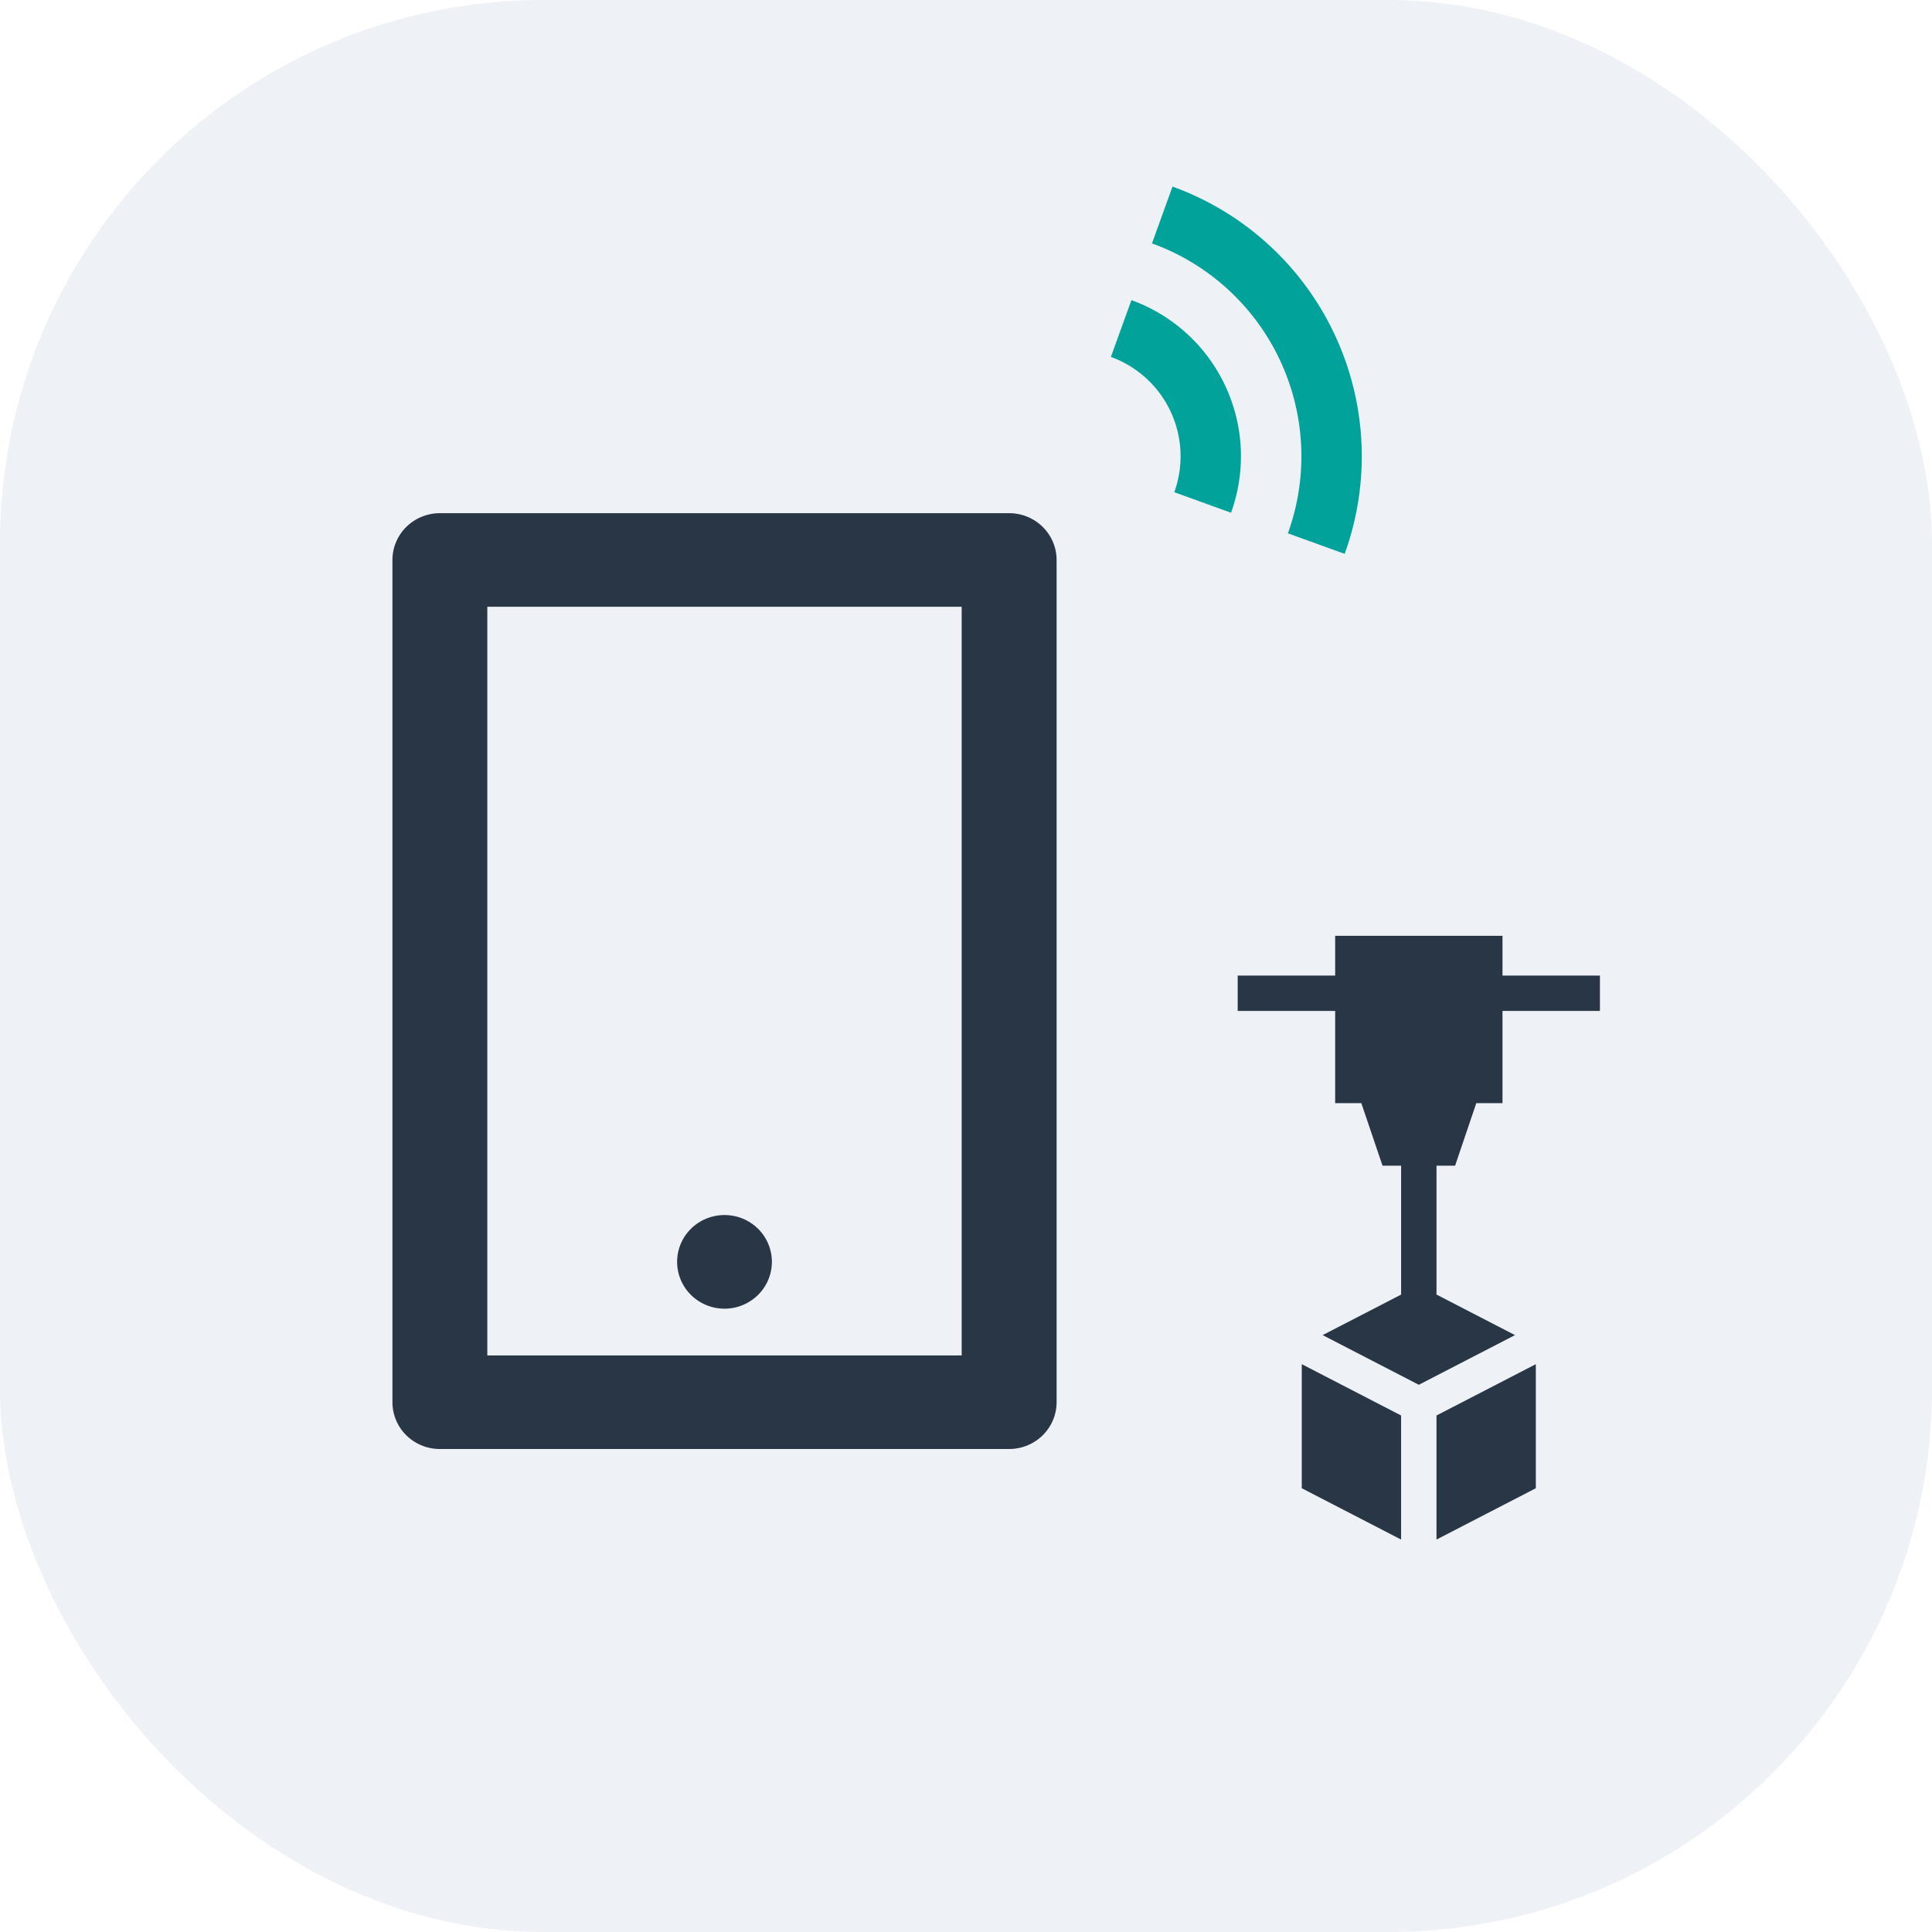 <svg width="64" height="64" fill="none" xmlns="http://www.w3.org/2000/svg"><rect width="64" height="64" rx="18" fill="#E3E7EF" fill-opacity=".6"/><path d="M16.143 20.1v24.8h15.714V20.1H16.143ZM14.57 17h18.86c.416 0 .816.163 1.11.454.295.29.461.685.461 1.096v27.9c0 .411-.166.805-.46 1.096-.295.29-.695.454-1.111.454H14.57c-.416 0-.816-.163-1.11-.454A1.54 1.54 0 0 1 13 46.45v-27.9c0-.411.166-.805.46-1.096.295-.29.695-.454 1.111-.454ZM24 40.25c.417 0 .817.163 1.111.454a1.54 1.54 0 0 1 0 2.192 1.582 1.582 0 0 1-2.222 0 1.54 1.54 0 0 1 0-2.192c.294-.29.694-.454 1.111-.454Z" fill="#283646"/><g clip-path="url(#a)" fill="#283646"><path d="m48.202 38.615.702-2.072h.868v-3.054H53v-1.172h-3.228V31h-5.543v1.317H41v1.172h3.229v3.054h.867l.702 2.072h.616v4.27l-2.6 1.342L47 45.873l3.186-1.646-2.6-1.343v-4.269h.616Zm-5.079 6.575v4.11l3.29 1.7v-4.11l-3.29-1.7Zm4.463 1.7V51l3.29-1.7v-4.11l-3.29 1.7Z"/></g><path d="M38.842 6.181a9.5 9.5 0 0 1 5.702 12.166l-1.881-.68a7.5 7.5 0 0 0-4.502-9.604l.68-1.882ZM37.48 9.942a5.5 5.5 0 0 1 3.3 7.043l-1.88-.68a3.503 3.503 0 0 0-2.1-4.482l.68-1.88Z" fill="#01A299"/><defs><clipPath id="a"><path fill="#fff" transform="translate(37 31)" d="M0 0h20v20H0z"/></clipPath></defs></svg>